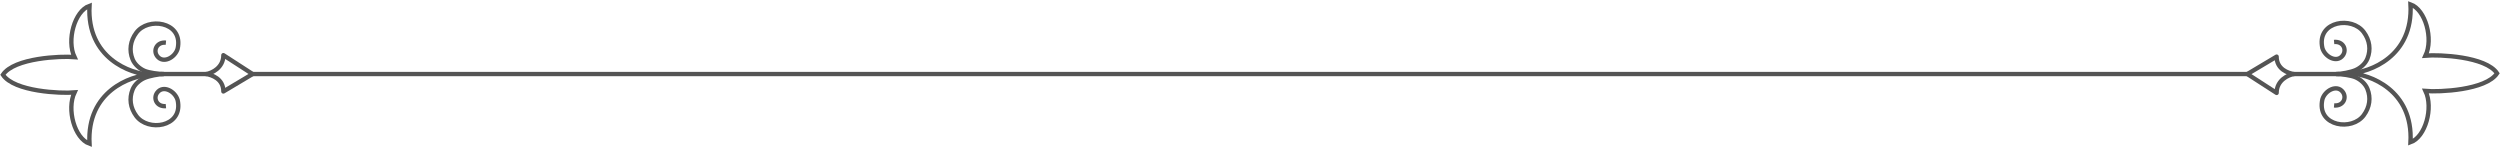 <?xml version="1.0" encoding="UTF-8" standalone="no"?>
<svg width="1722" height="102" viewBox="0 0 1722 102" fill="none" xmlns="http://www.w3.org/2000/svg">
<path d="M1611 51L1580 51" stroke="#545454" stroke-width="3" stroke-linecap="round"/>
<path d="M1660.35 3C1662.3 39.051 1632.09 49.891 1618.5 50.5C1632.09 51.109 1662.3 61.949 1660.35 98C1670.7 94.346 1676.17 74.25 1670.7 62.679C1680.03 63.492 1712.21 62.192 1720 50.5C1712.21 38.808 1680.03 37.508 1670.7 38.321C1676.17 26.75 1670.7 6.654 1660.35 3Z" stroke="#545454" stroke-width="3"/>
<path d="M1599.37 31.533C1596.92 14.459 1620.02 11.184 1628.1 22.07C1632.3 27.718 1633.14 34.198 1630.69 40.315C1629.22 43.985 1625.78 46.833 1622.59 48.256C1619.4 49.678 1612.79 50.964 1609 51C1612.79 51.036 1619.4 51.851 1622.59 53.274C1625.78 54.696 1629.22 57.544 1630.69 61.215C1633.14 67.332 1632.3 73.811 1628.1 79.459C1620.02 90.345 1596.92 87.071 1599.37 69.996M1599.37 31.533C1599.44 32.022 1599.53 32.522 1599.64 33.033M1599.37 31.533C1599.41 32.04 1599.5 32.542 1599.64 33.033M1599.37 31.533C1599.36 31.429 1599.35 31.324 1599.34 31.22M1599.64 33.033C1599.67 33.153 1599.69 33.272 1599.72 33.393M1599.64 33.033C1601.33 39.146 1609.66 43.75 1613.75 38.142C1616.65 34.18 1614 28.329 1607.72 28.902M1599.37 69.996C1599.44 69.507 1599.53 69.007 1599.64 68.496M1599.37 69.996C1599.41 69.489 1599.5 68.988 1599.64 68.496M1599.37 69.996C1599.36 70.101 1599.35 70.205 1599.34 70.31M1599.64 68.496C1599.67 68.377 1599.69 68.257 1599.72 68.137M1599.64 68.496C1601.33 62.384 1609.66 57.779 1613.75 63.387C1616.65 67.349 1614 73.201 1607.72 72.627" stroke="#545454" stroke-width="3"/>
<path d="M1549 51L173 51" stroke="#545454" stroke-width="3" stroke-linecap="round"/>
<path d="M1568.13 39C1568.13 47.767 1576.21 50.429 1580 51C1576.21 51.571 1568.13 55.233 1568.13 64L1548 51L1568.13 39Z" stroke="#545454" stroke-width="3" stroke-linejoin="round"/>
<path d="M111 51L142 51" stroke="#545454" stroke-width="3" stroke-linecap="round"/>
<path d="M61.652 99C59.704 62.949 89.906 52.109 103.5 51.5C89.906 50.891 59.704 40.051 61.652 4C51.304 7.654 45.826 27.75 51.304 39.321C41.971 38.508 9.791 39.808 2 51.5C9.791 63.192 41.971 64.492 51.304 63.679C45.826 75.25 51.304 95.346 61.652 99Z" stroke="#545454" stroke-width="3"/>
<path d="M122.634 70.467C125.082 87.541 101.983 90.816 93.898 79.93C89.704 74.281 88.864 67.802 91.311 61.685C92.779 58.015 96.215 55.167 99.407 53.744C102.599 52.322 109.209 51.036 113 51C109.209 50.964 102.599 50.149 99.407 48.726C96.215 47.304 92.779 44.456 91.311 40.785C88.864 34.668 89.704 28.189 93.898 22.541C101.983 11.655 125.082 14.929 122.634 32.004M122.634 70.467C122.564 69.978 122.473 69.478 122.36 68.966M122.634 70.467C122.59 69.96 122.497 69.458 122.36 68.966M122.634 70.467C122.644 70.571 122.651 70.676 122.656 70.78M122.36 68.966C122.334 68.847 122.307 68.728 122.278 68.607M122.36 68.966C120.668 62.854 112.34 58.25 108.247 63.858C105.355 67.82 108.004 73.671 114.276 73.098M122.634 32.004C122.564 32.492 122.473 32.993 122.36 33.504M122.634 32.004C122.59 32.511 122.497 33.012 122.36 33.504M122.634 32.004C122.644 31.899 122.651 31.795 122.656 31.69M122.36 33.504C122.334 33.623 122.307 33.743 122.278 33.863M122.36 33.504C120.668 39.616 112.34 44.221 108.247 38.613C105.355 34.651 108.004 28.799 114.276 29.373" stroke="#545454" stroke-width="3"/>
<path d="M153.867 63C153.867 54.233 145.789 51.571 142 51C145.789 50.429 153.867 46.767 153.867 38L174 51L153.867 63Z" stroke="#545454" stroke-width="3" stroke-linejoin="round"/>
</svg>
